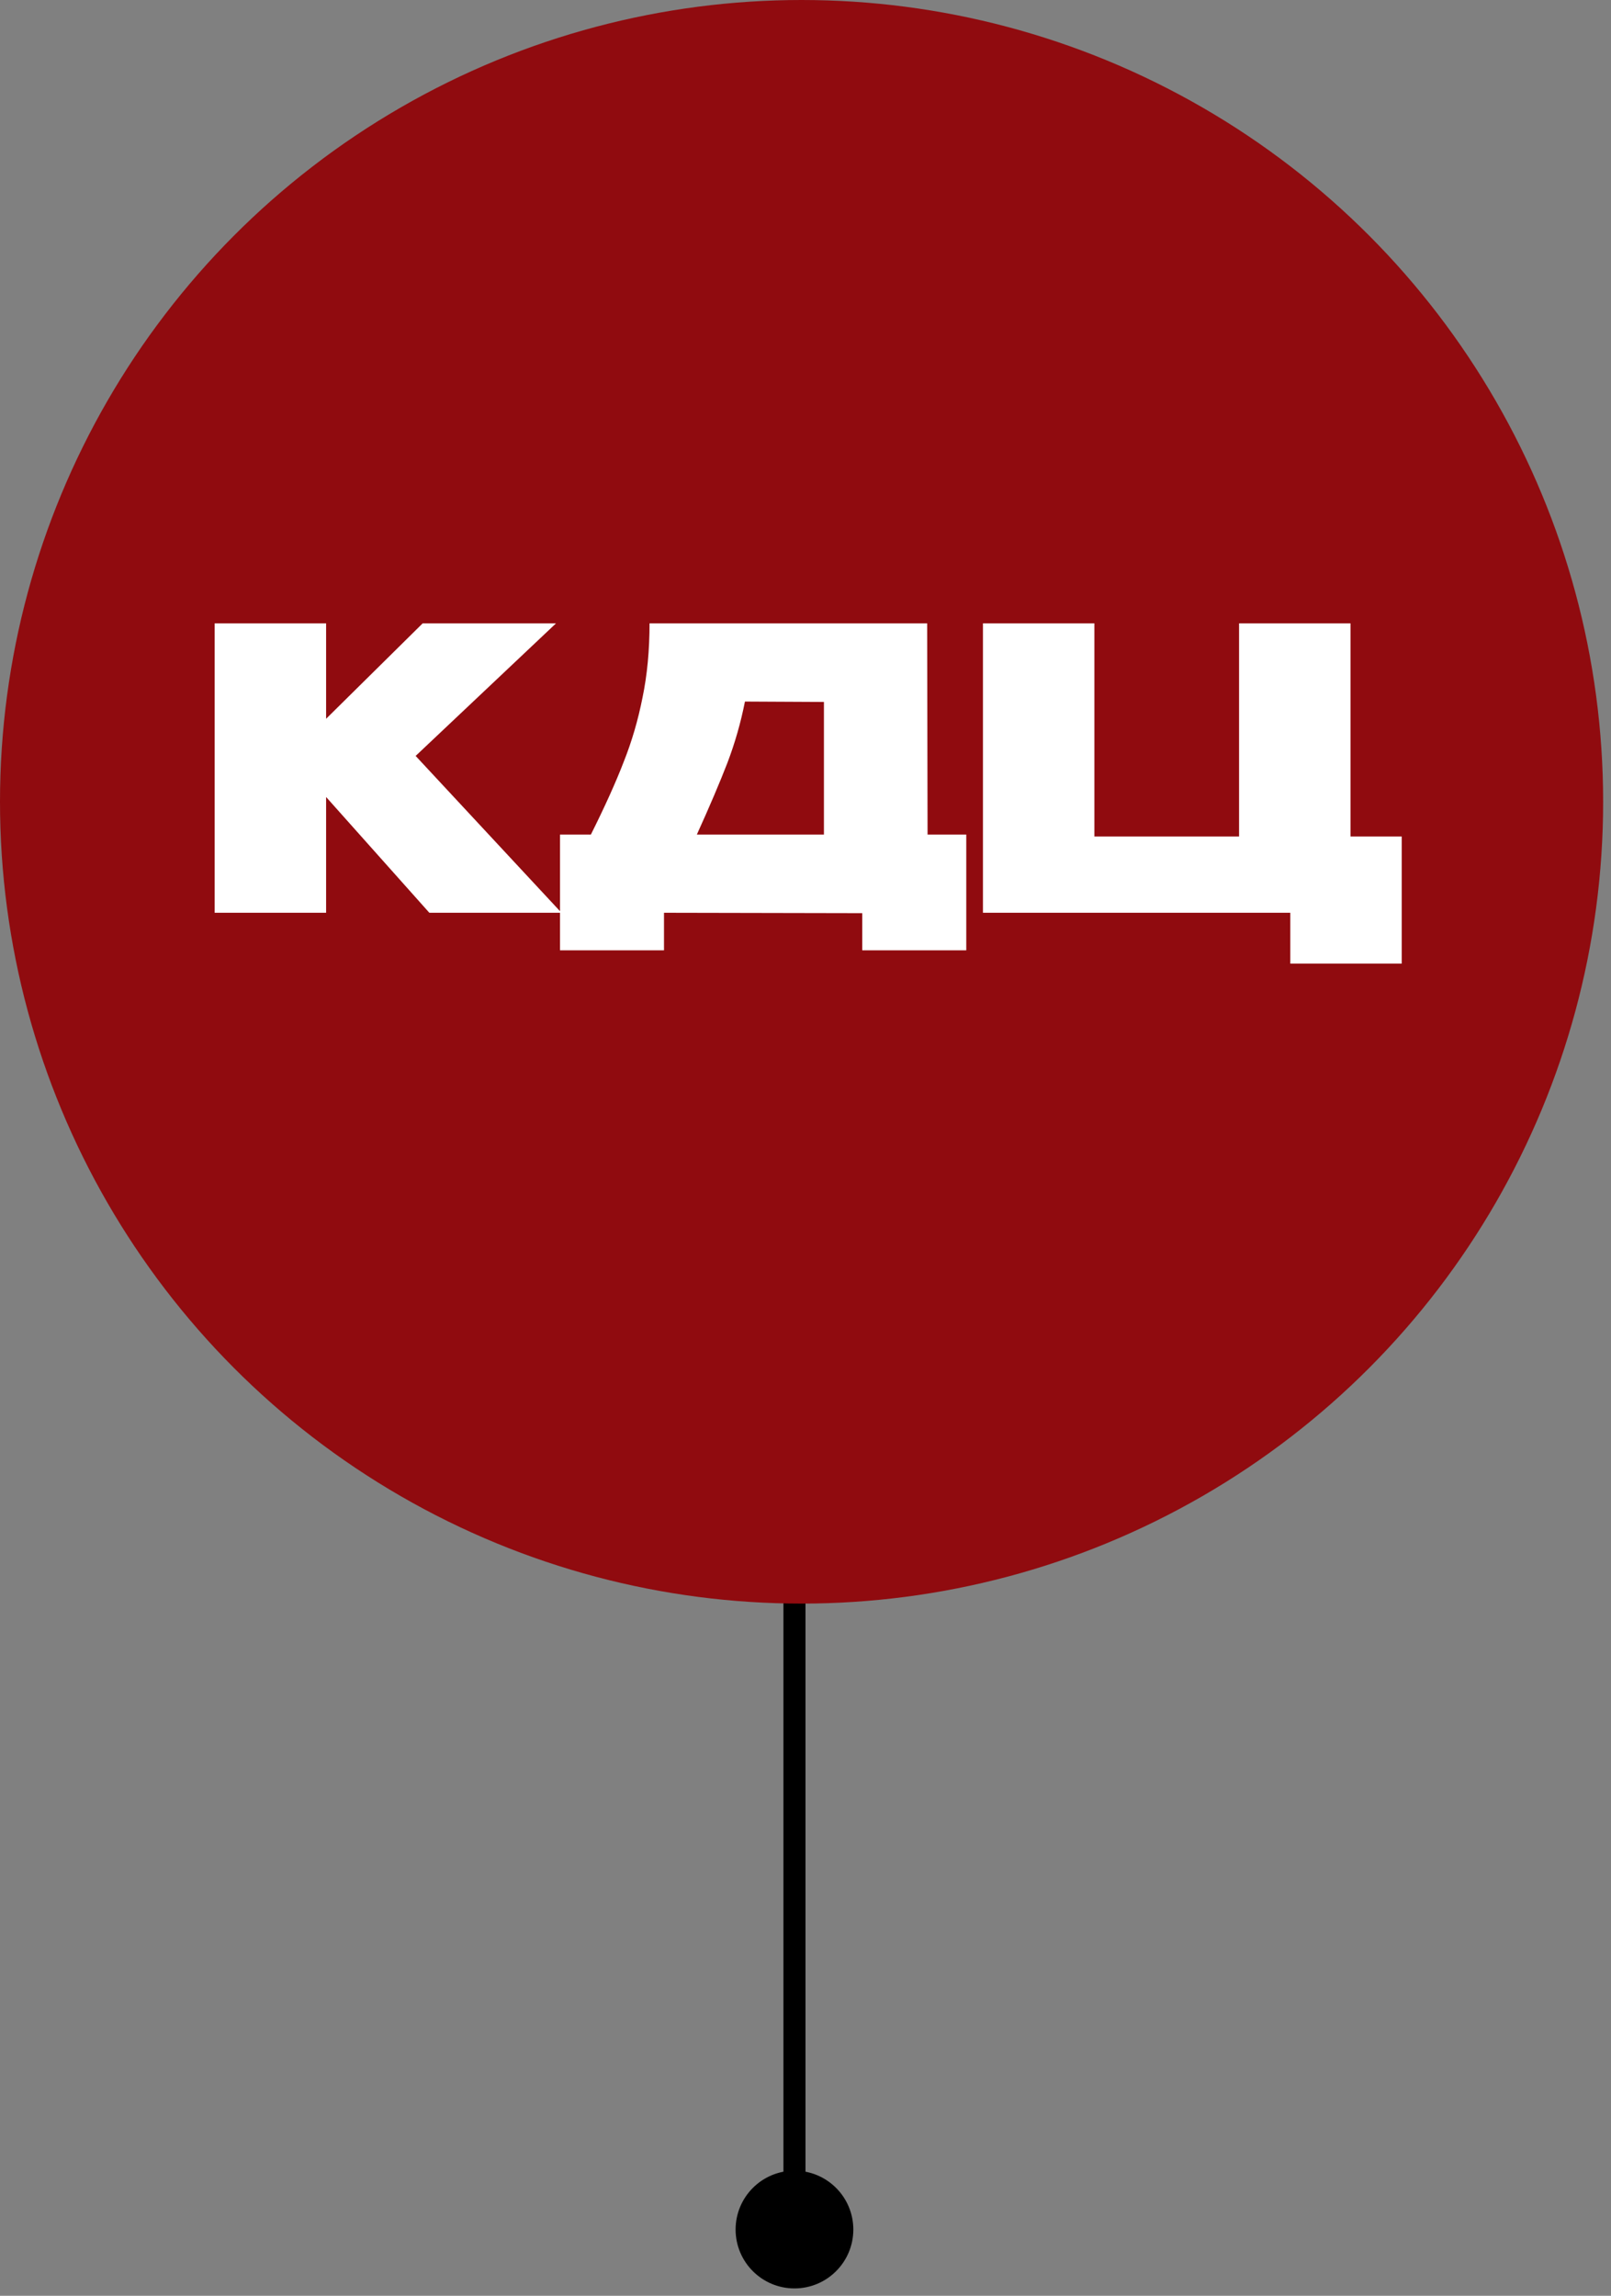 <?xml version="1.0" encoding="UTF-8"?> <svg xmlns="http://www.w3.org/2000/svg" width="73" height="104" viewBox="0 0 73 104" fill="none"><rect x="0" y="0" width="73" height="104" fill="#808080" stroke="none"/><path d="M36 98.333C34.527 98.333 33.333 99.527 33.333 101C33.333 102.473 34.527 103.667 36 103.667C37.473 103.667 38.667 102.473 38.667 101C38.667 99.527 37.473 98.333 36 98.333ZM36 59H35.5V101H36H36.5V59H36Z" fill="black"></path><circle cx="36.322" cy="36.322" r="36.322" fill="#900B0F"></circle><path d="M18.834 34.244L25.443 41.349H19.455L14.777 36.105V41.349H9.727V28.238H14.777V32.561L19.153 28.238H25.195L18.834 34.244ZM42.031 37.806H43.785V43.05H39.072V41.367L30.088 41.349V43.05H25.375V37.806H26.775C27.413 36.53 27.909 35.431 28.263 34.51C28.63 33.589 28.913 32.62 29.114 31.604C29.326 30.588 29.433 29.466 29.433 28.238H42.013L42.031 37.806ZM33.756 31.781C33.567 32.738 33.301 33.665 32.959 34.563C32.616 35.449 32.156 36.53 31.577 37.806H37.335V31.799L33.756 31.781ZM56.146 28.238H61.196V37.894H63.517V43.653H58.468V41.349H44.541V28.238H49.591V37.894H56.146V28.238Z" fill="white"></path></svg> 